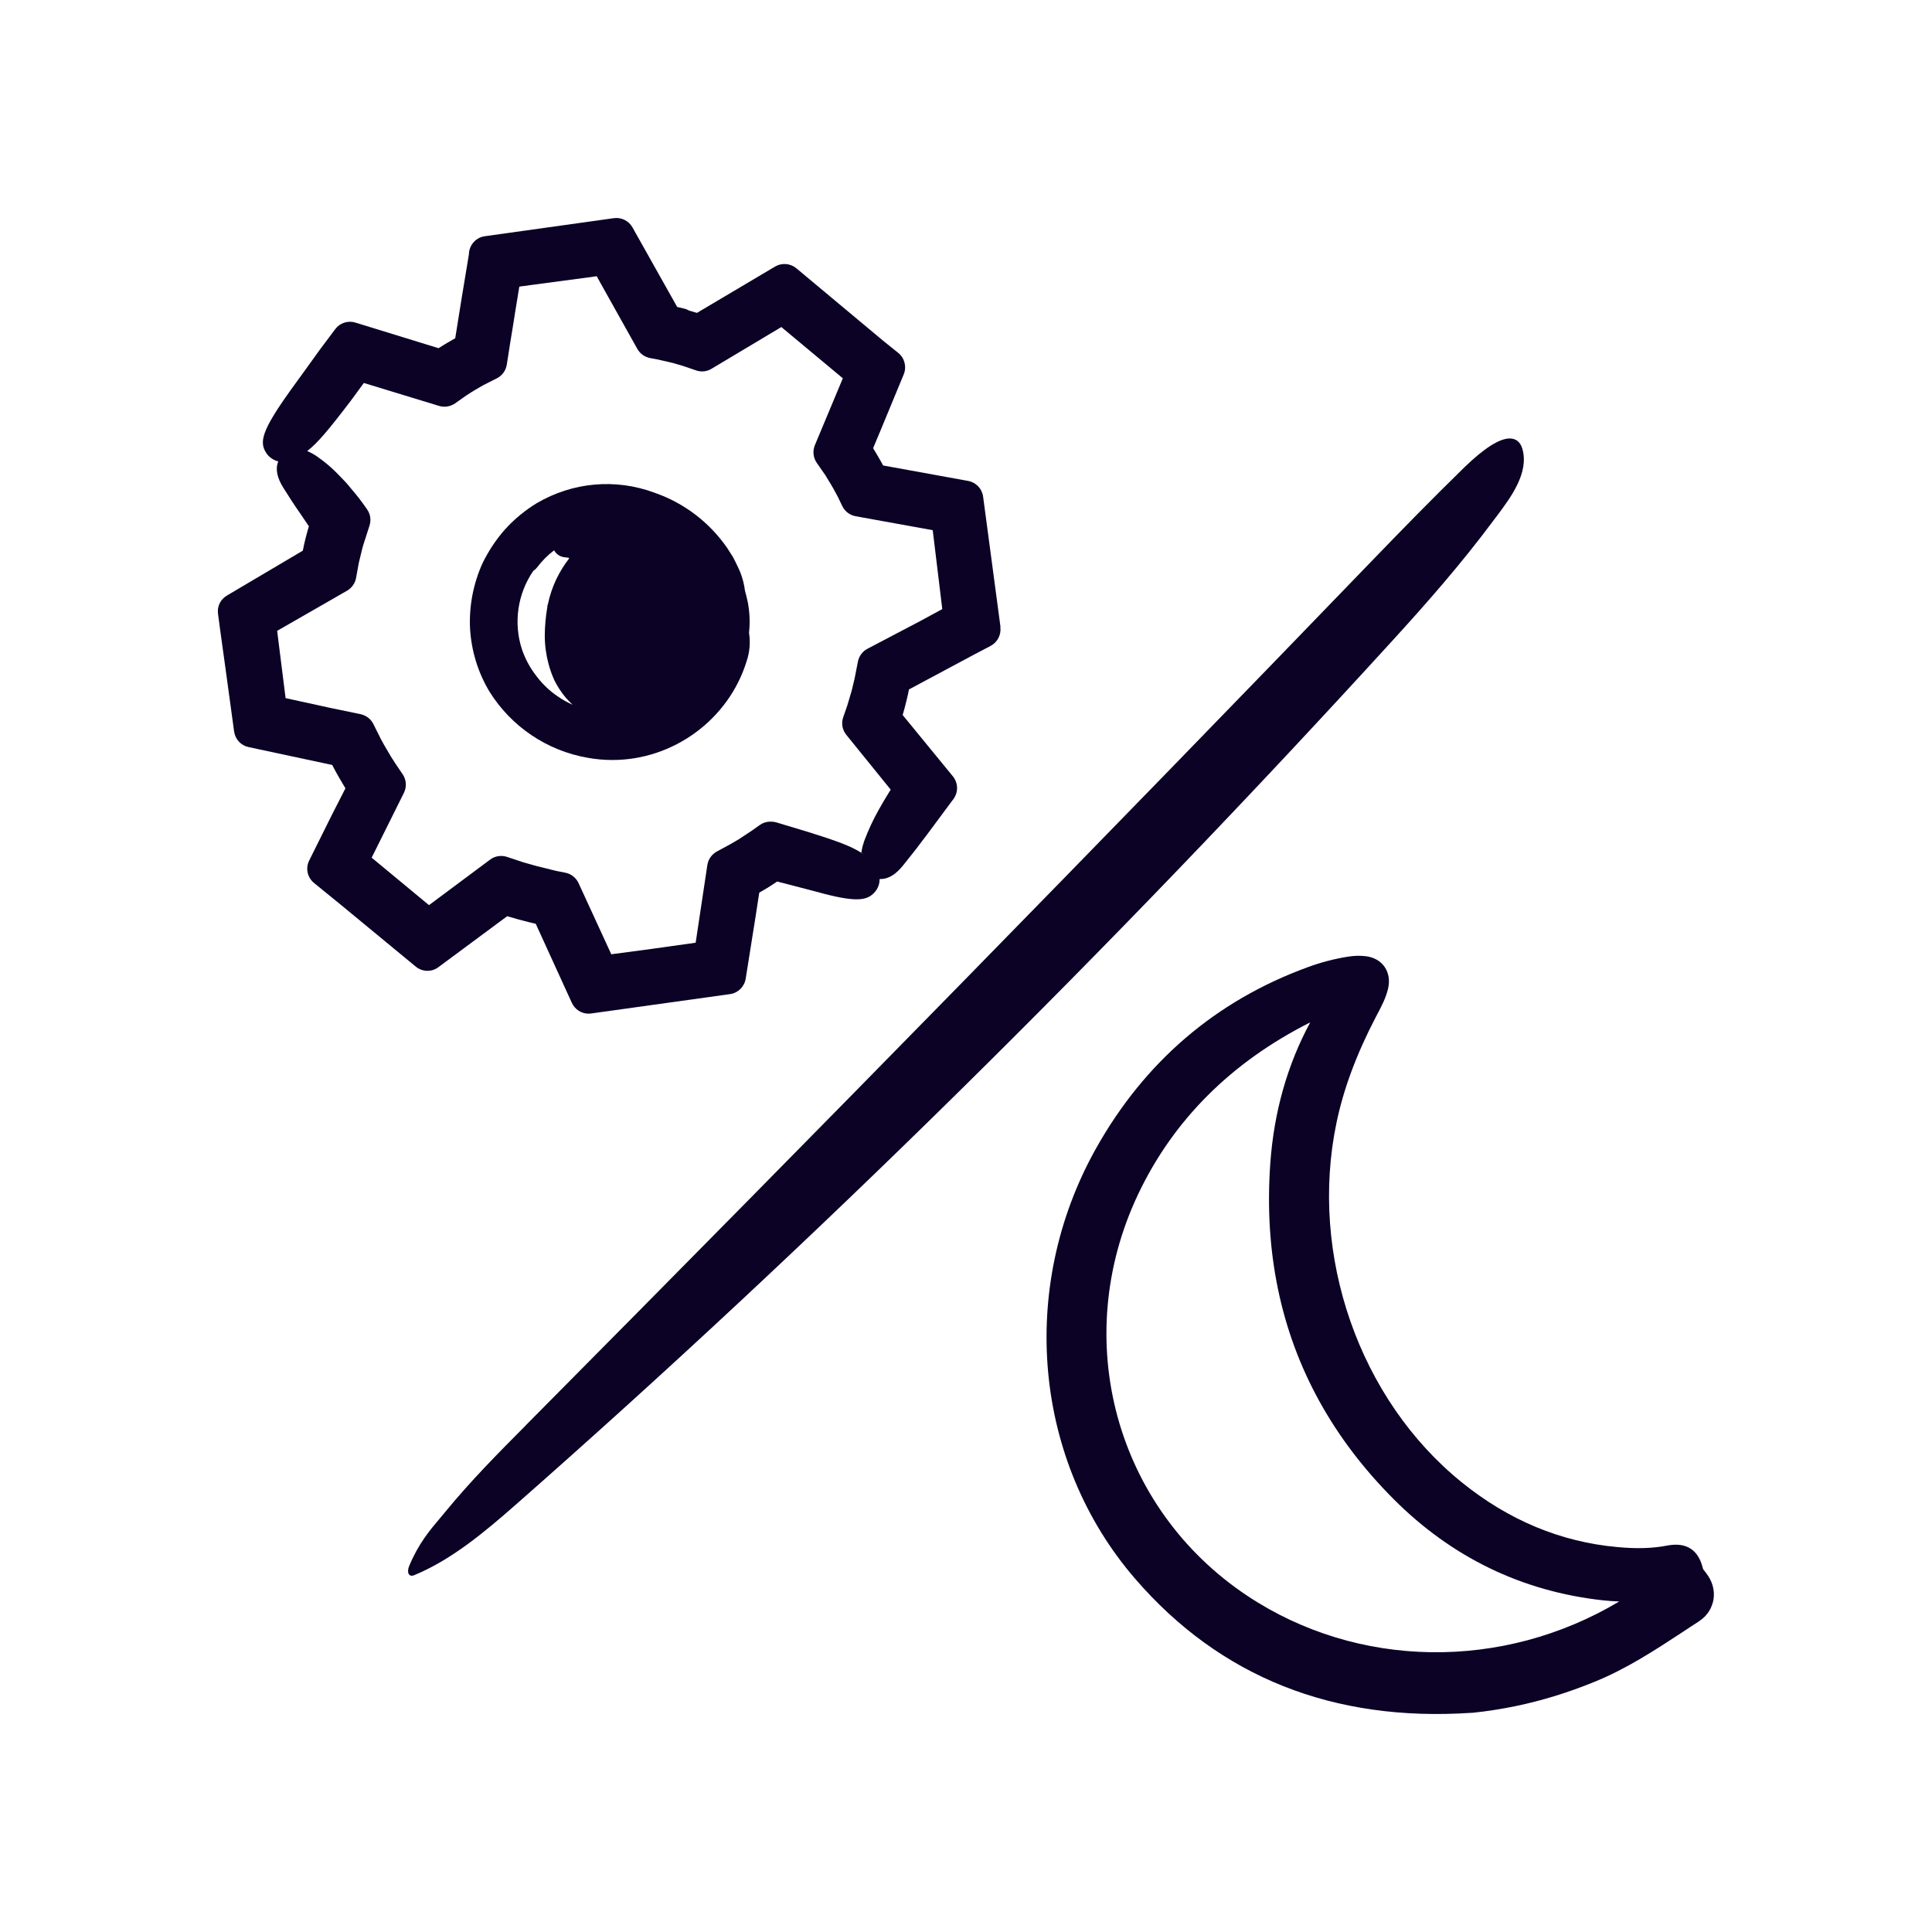 <?xml version="1.0" encoding="UTF-8"?><svg id="Layer_2" xmlns="http://www.w3.org/2000/svg" viewBox="0 0 400 400"><defs><style>.cls-1{fill:none;}.cls-1,.cls-2{stroke-width:0px;}.cls-2{fill:#0b0226;}</style></defs><g id="Layer_1-2"><path class="cls-2" d="M353.24,325.67l-.19-.22c-.36-.45-.45-.58-.49-.74-.47-1.94-1.32-3.31-2.56-4.09-.13-.09-.26-.16-.39-.22-.13-.07-.27-.13-.41-.19-1.12-.45-2.5-.52-4.12-.2-2.99.57-6.25.67-10.26.29-11.65-1.05-22.47-5.55-32.15-13.38-21.24-17.14-31.67-47.05-25.97-74.43,1.47-7.07,4.15-14.26,8.17-21.97l.38-.72c.82-1.55,1.66-3.16,2.13-5.08.4-1.68.15-3.3-.72-4.55-.85-1.22-2.23-2-3.89-2.2-1.14-.14-2.39-.11-3.7.1-2.79.44-5.59,1.17-8.3,2.17-19.05,6.95-33.82,19.61-43.89,37.6-16.17,28.91-12.89,64.7,8.17,89.06,17.56,20.32,41,29.64,69.59,27.72h.19c2.99-.31,5.99-.77,8.93-1.38,5.49-1.14,10.82-2.78,16.32-5.02,6.62-2.68,12.47-6.51,18.12-10.21l.27-.18h.01s.05-.04.05-.04h0l.57-.38.14-.08h0l.57-.39,1.87-1.21c.16-.11.31-.21.46-.34.2-.14.4-.3.57-.47.15-.13.3-.27.43-.43h0c.59-.64,1.04-1.38,1.31-2.19.15-.37.24-.74.31-1.13.31-1.91-.24-3.86-1.54-5.5ZM258.25,330.4c-27.31-18.16-36.83-53.11-22.63-83.11,7.29-15.39,19.28-27.37,35.65-35.62-4.74,8.76-7.52,18.58-8.27,29.21-.65,9.12-.11,17.82,1.6,26.05,3.39,16.33,11.39,30.87,23.92,43.43,12.02,12.06,26.58,19.11,43.26,20.96,1.08.12,2.22.2,3.46.25-24.13,14.41-54.19,13.99-76.99-1.17Z"/><g id="Layer_53"><path class="cls-2" d="M178.32,176.51s0,.04,0,.05c.14.09.29.19.42.29v-.02l-.41-.32ZM178.32,176.51s0,.04,0,.05c.14.09.29.19.42.29v-.02l-.41-.32ZM178.32,176.51s0,.04,0,.05c.14.09.29.19.42.29v-.02l-.41-.32Z"/><path class="cls-2" d="M207.14,129.8l-3.6-27c-.23-1.63-1.47-2.94-3.1-3.23l-17.6-3.2c-.35-.66-.73-1.33-1.1-1.95-.31-.54-.64-1.08-.97-1.63l1.61-3.85c1.59-3.82,3.18-7.66,4.74-11.46.63-1.55.16-3.37-1.15-4.42l-3.11-2.5-18-15.03c-1.25-1.02-3.01-1.16-4.39-.34l-16.17,9.59c-.59-.18-1.14-.34-1.64-.48-.34-.2-.69-.34-1.07-.42l-1.39-.33-9.26-16.48c-.78-1.37-2.29-2.12-3.85-1.9l-26.73,3.74c-.91.13-1.74.58-2.34,1.28-.6.69-.93,1.58-.93,2.41-1.06,6.28-2.02,12.28-2.84,17.43-.64.36-1.23.7-1.7.98-.55.33-1.14.68-1.75,1.08l-17.21-5.3c-1.53-.48-3.22.06-4.18,1.35l-3.12,4.16-3.81,5.29c-.2.27-.4.54-.59.81-.1.13-.19.25-.27.37-.09.13-.18.24-.26.36-.43.59-.85,1.18-1.27,1.76-6.01,8.39-6.4,10.67-4.98,12.87.32.51.76.93,1.27,1.24.17.12.34.21.52.29h0c.22.09.45.17.68.22l-.04.06h.06c-.62,1.51-.25,3.35,1.1,5.48,1.24,1.97,2.28,3.59,3.36,5.12l1.89,2.79c-.25.83-.47,1.66-.66,2.38-.2.78-.39,1.63-.58,2.59l-.02.08-15.69,9.28c-1.36.79-2.08,2.28-1.86,3.81l.48,3.6c.36,2.64.73,5.3,1.1,7.94l1.75,12.82c.22,1.59,1.41,2.88,2.97,3.21l17.35,3.71.04.09c.45.88.92,1.74,1.44,2.63.3.52.61,1.04.92,1.56l.33.55-2.84,5.57-4.67,9.39c-.79,1.6-.38,3.51,1.01,4.64l5.67,4.62,15.39,12.7c1.36,1.11,3.29,1.17,4.69.11l14.24-10.55c1.62.48,3.01.87,4.36,1.2l1.55.37,7.48,16.38c.63,1.36,1.98,2.23,3.46,2.23.18,0,.36-.02.53-.04l28.76-4.01c1.65-.23,2.98-1.54,3.23-3.18l.42-2.59c.35-2.22.7-4.43,1.05-6.62l.36-2.24c.1-.66.21-1.31.31-1.97l.19-1.23c.08-.52.16-1.04.23-1.53l.26-1.65c.57-.32,1.15-.66,1.73-1.01.67-.44,1.35-.86,1.98-1.29l7.97,2.07c8.5,2.38,10.73,1.9,12.3.04.61-.73.94-1.65.93-2.6h.05s0-.03,0-.03c.05,0,.11,0,.16,0,2.39,0,4.05-2.07,4.85-3.06,1.63-2.01,3.27-4.12,4.86-6.27l5.37-7.23c1.04-1.4.99-3.33-.11-4.69l-10.41-12.71.1-.32c.24-.83.47-1.7.67-2.53.21-.83.39-1.65.54-2.44l13.3-7.12,3.62-1.9h0c1.4-.74,2.21-2.3,2-3.88ZM189.76,128.98l-10.16,5.34c-1.02.52-1.76,1.52-1.98,2.67l-.69,3.52c-.16.73-.34,1.49-.52,2.18l-.18.65c-.15.52-.31,1.07-.47,1.6l-.35,1.17-.83,2.38c-.44,1.25-.2,2.61.64,3.65l9.2,11.36-.27.4c-.74,1.18-1.49,2.45-2.24,3.79-1.15,2.06-2.14,4.17-2.95,6.34l-.05.13c-.17.52-.45,1.38-.57,2.36l.41.32v.02c-.13-.1-.28-.2-.42-.29-.03.17-.04.33-.04.5,0,0,0,0,0,0l.02-.52c-2.11-1.38-5.31-2.52-10.83-4.25l-6.77-2.04c-.35-.1-.7-.15-1.08-.15h-.13c-.81,0-1.58.25-2.23.72l-1.54,1.1-2.8,1.85c-.58.35-1.19.71-1.84,1.07l-2.68,1.45c-1.05.57-1.78,1.62-1.96,2.79l-2.42,16.09c-5.56.81-12.57,1.75-17.47,2.39l-6.78-14.74c-.52-1.11-1.53-1.91-2.71-2.14l-1.96-.39-4.07-1.01-2.67-.75-3.4-1.13c-1.19-.39-2.5-.19-3.49.56l-12.66,9.43-11.87-9.83,6.69-13.45c.6-1.23.49-2.7-.28-3.83l-1.25-1.83-.81-1.25c-.24-.35-.52-.83-.77-1.27l-.51-.86c-.34-.56-.72-1.24-1.17-2.08l-1.54-3.08c-.52-1.06-1.49-1.8-2.66-2.06l-6.14-1.27-9.38-2.05-1.75-13.93,14.49-8.32c.97-.57,1.64-1.53,1.85-2.63l.57-3.13.47-1.95c.13-.62.31-1.26.47-1.8l1.27-3.95c.37-1.13.19-2.38-.48-3.34-1.04-1.53-2.17-3-3.36-4.36-.81-1.05-1.67-1.92-2.42-2.67l-.07-.08c-1.37-1.45-2.91-2.76-4.58-3.91-.68-.46-1.33-.81-1.94-1.06-.03,0-.04-.02-.06-.02.03,0,.04-.03.06-.04,2.01-1.55,4.34-4.27,9.01-10.42l2.67-3.64,15.57,4.75c1.12.34,2.32.15,3.31-.52l2.33-1.64c.76-.5,1.33-.86,1.84-1.16.67-.4,1.24-.73,1.71-.99l2.75-1.39c1.11-.55,1.89-1.61,2.08-2.83.09-.58.18-1.16.28-1.75l.06-.38c.12-.73.22-1.45.33-2.15.38-2.27.75-4.54,1.1-6.82l.83-5.07,16.03-2.15c.28.5.57,1.01.84,1.53l7.57,13.53c.55.97,1.5,1.66,2.62,1.88l1.65.31,3.11.72,2.05.6,2.68.91c1.07.39,2.25.28,3.23-.31l14.47-8.65,12.73,10.61-5.79,13.85c-.5,1.22-.35,2.59.4,3.67l1.76,2.53c.27.43.53.85.8,1.32l.33.53c.34.57.65,1.13,1.01,1.8l.52.97.86,1.8c.54,1.1,1.57,1.88,2.76,2.09l15.96,2.89,1.98,16.34-5.31,2.87Z"/><path class="cls-2" d="M63.62,93.36s-.04.04-.06.04c.02,0,.04,0,.06.02l.07-.04-.07-.02ZM178.32,176.51l-.04-.04v.06l-.02.52s0,0,0,0c0-.17.02-.33.04-.5.14.09.29.19.42.29v-.02l-.41-.32Z"/><path class="cls-2" d="M178.28,176.54l-.02.52s0,0,0,0c0-.17.02-.33.04-.5,0-.02-.03-.03-.04-.03ZM178.28,176.54l-.02.52s0,0,0,0c0-.17.02-.33.04-.5,0-.02-.03-.03-.04-.03Z"/><path class="cls-2" d="M63.62,93.36s-.04.04-.06.04c.02,0,.04,0,.06.02l.07-.04-.07-.02ZM178.32,176.51l-.04-.04v.06l-.02.52s0,0,0,0c0-.17.02-.33.04-.5.14.09.29.19.42.29v-.02l-.41-.32Z"/><path class="cls-2" d="M155.07,131.02l.04-.34c.19-1.99.09-4.01-.29-6.02-.15-.72-.34-1.48-.59-2.39-.22-1.74-.72-3.42-1.49-4.95-.3-.63-.61-1.3-.97-1.96l-1.13-1.78-.13-.2c-3.72-5.32-8.9-9.25-15-11.37-8.08-3-16.97-2.2-24.42,2.19-2.39,1.46-4.58,3.26-6.5,5.37-1.84,2.08-3.41,4.42-4.67,7-1.9,4.18-2.81,8.81-2.61,13.4.24,4.65,1.62,9.22,4.03,13.22,4.5,7.23,11.89,12.22,20.28,13.69,1.69.31,3.44.47,5.18.47,12.63,0,24.05-8.4,27.76-20.39.66-1.92.83-3.97.52-5.93ZM117.04,115.4c.2,0,.41.04.65.08.04.03.11.05.17.09-.04.05-.07.11-.11.16-1.01,1.31-1.87,2.73-2.59,4.22-.79,1.69-1.38,3.45-1.74,5.23l-.09.13v.31c-.35,1.99-.53,3.99-.54,5.97,0,2,.27,3.97.77,5.84.31,1.17.71,2.31,1.22,3.42.64,1.29,1.44,2.52,2.41,3.66.43.48.89.95,1.37,1.4-1.1-.48-2.15-1.08-3.16-1.78-1.62-1.1-3.04-2.46-4.25-4.04-1.37-1.73-2.42-3.66-3.11-5.72-1.76-5.45-.87-11.47,2.37-16.17.28-.18.53-.4.75-.68,1.02-1.36,2.22-2.57,3.56-3.58l.03.05c.48.83,1.35,1.35,2.3,1.4Z"/></g><path class="cls-2" d="M84.72,324.21c-.27.64-.31,1.24-.11,1.64.07.12.15.22.26.29.22.14.53.12.85,0,7.73-3.2,14.41-8.77,21.14-14.68,61.58-54.15,122.75-114.46,181.82-179.25,6.35-6.97,13.76-15.33,20.61-24.56l.66-.87c2.83-3.78,6.69-8.93,5.23-13.88-.41-1.41-1.33-2.13-2.65-2.12-2.15.03-5.29,2.05-9.33,5.96-6.86,6.68-13.45,13.46-19.01,19.22-56.11,58.17-113.43,116.72-175.23,179.03l-.28.3c-5.51,5.54-11.22,11.3-16.51,17.75-.35.43-.73.88-1.09,1.31-2.07,2.44-4.42,5.21-6.36,9.86Z"/><rect class="cls-1" width="400" height="400"/></g></svg>